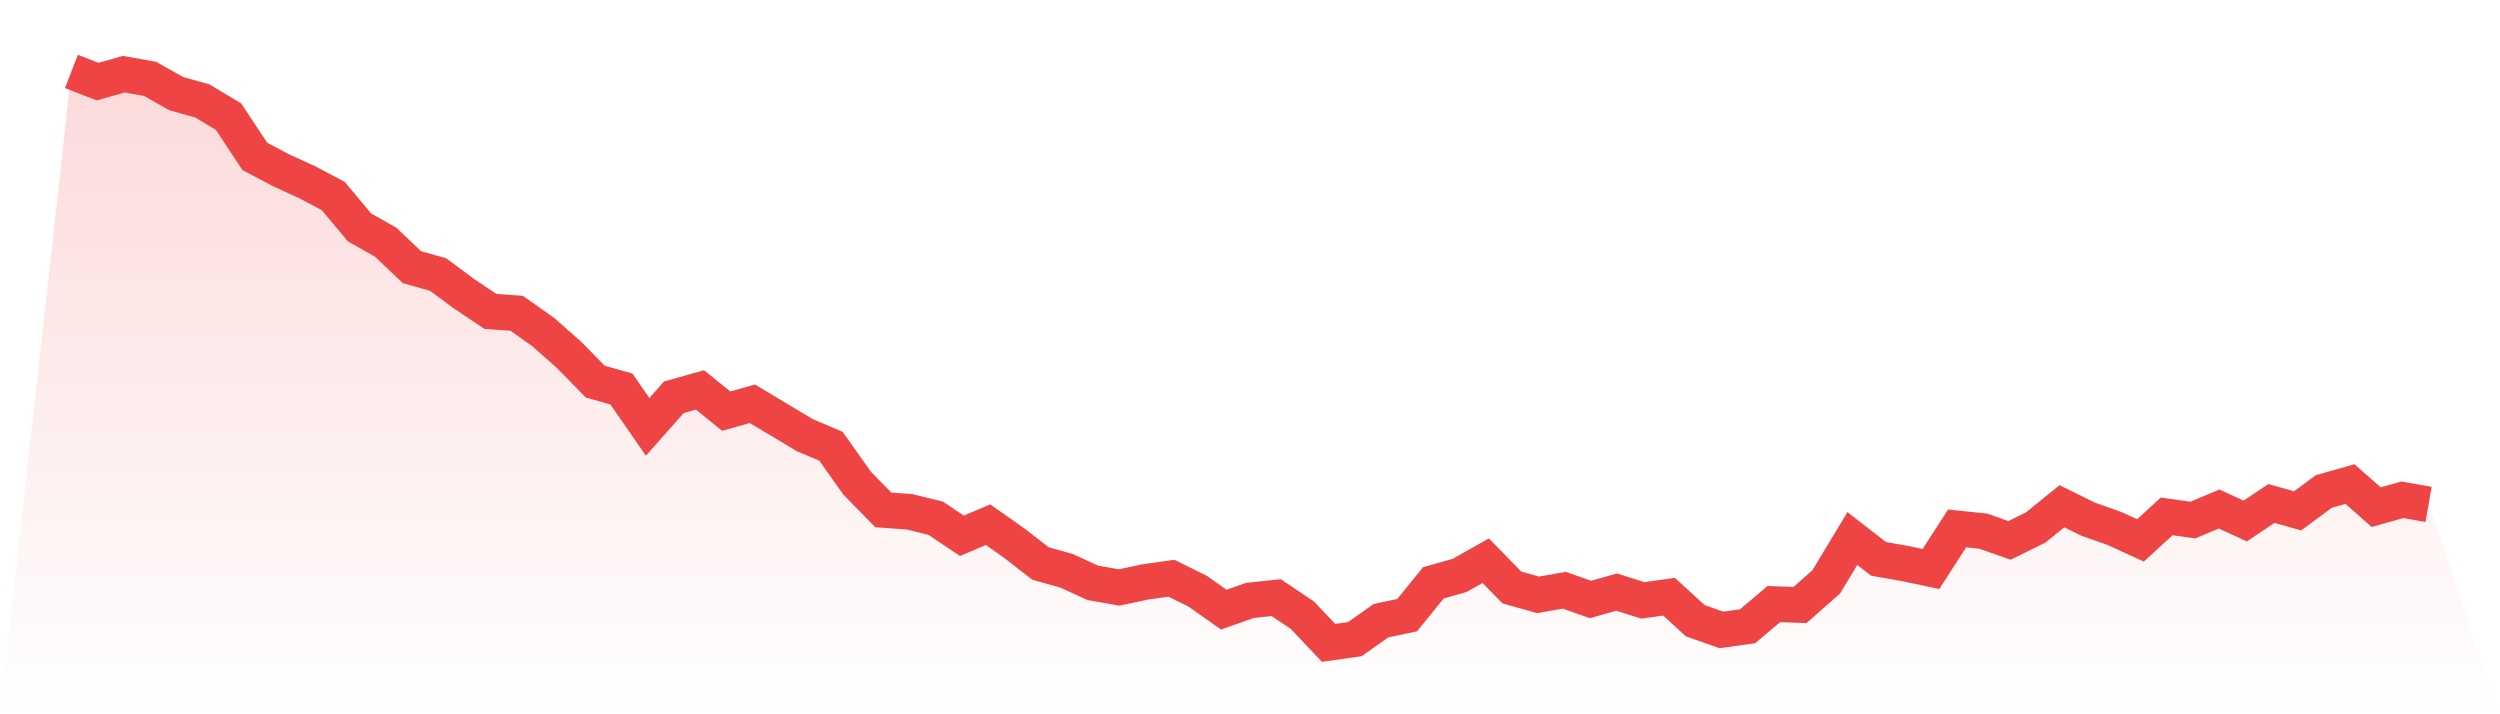 <svg viewBox="0 0 140 40" xmlns="http://www.w3.org/2000/svg">
<defs>
<linearGradient id="gradient" x1="0" x2="0" y1="0" y2="1">
<stop offset="0%" stop-color="#ef4444" stop-opacity="0.2"/>
<stop offset="100%" stop-color="#ef4444" stop-opacity="0"/>
</linearGradient>
</defs>
<path d="M4,4 L4,4 L5.467,4.569 L6.933,4.155 L8.4,4.414 L9.867,5.241 L11.333,5.654 L12.8,6.533 L14.267,8.756 L15.733,9.532 L17.2,10.204 L18.667,10.979 L20.133,12.737 L21.6,13.564 L23.067,14.96 L24.533,15.373 L26,16.459 L27.467,17.441 L28.933,17.544 L30.4,18.578 L31.867,19.871 L33.333,21.37 L34.8,21.784 L36.267,23.903 L37.733,22.249 L39.2,21.835 L40.667,23.024 L42.133,22.611 L43.6,23.489 L45.067,24.368 L46.533,24.989 L48,27.057 L49.467,28.556 L50.933,28.659 L52.4,29.021 L53.867,30.003 L55.333,29.383 L56.8,30.417 L58.267,31.554 L59.733,31.968 L61.2,32.64 L62.667,32.898 L64.133,32.588 L65.6,32.381 L67.067,33.105 L68.533,34.139 L70,33.622 L71.467,33.467 L72.933,34.449 L74.4,36 L75.867,35.793 L77.333,34.759 L78.8,34.449 L80.267,32.64 L81.733,32.226 L83.2,31.399 L84.667,32.898 L86.133,33.312 L87.6,33.053 L89.067,33.57 L90.533,33.157 L92,33.622 L93.467,33.415 L94.933,34.759 L96.4,35.276 L97.867,35.069 L99.333,33.829 L100.8,33.88 L102.267,32.588 L103.733,30.158 L105.2,31.296 L106.667,31.554 L108.133,31.864 L109.6,29.59 L111.067,29.745 L112.533,30.262 L114,29.538 L115.467,28.349 L116.933,29.073 L118.4,29.59 L119.867,30.262 L121.333,28.918 L122.8,29.124 L124.267,28.504 L125.733,29.176 L127.2,28.194 L128.667,28.607 L130.133,27.522 L131.6,27.108 L133.067,28.401 L134.533,27.987 L136,28.246 L140,40 L0,40 z" fill="url(#gradient)"/>
<path d="M4,4 L4,4 L5.467,4.569 L6.933,4.155 L8.4,4.414 L9.867,5.241 L11.333,5.654 L12.8,6.533 L14.267,8.756 L15.733,9.532 L17.2,10.204 L18.667,10.979 L20.133,12.737 L21.6,13.564 L23.067,14.96 L24.533,15.373 L26,16.459 L27.467,17.441 L28.933,17.544 L30.4,18.578 L31.867,19.871 L33.333,21.37 L34.8,21.784 L36.267,23.903 L37.733,22.249 L39.2,21.835 L40.667,23.024 L42.133,22.611 L43.6,23.489 L45.067,24.368 L46.533,24.989 L48,27.057 L49.467,28.556 L50.933,28.659 L52.4,29.021 L53.867,30.003 L55.333,29.383 L56.8,30.417 L58.267,31.554 L59.733,31.968 L61.2,32.64 L62.667,32.898 L64.133,32.588 L65.6,32.381 L67.067,33.105 L68.533,34.139 L70,33.622 L71.467,33.467 L72.933,34.449 L74.4,36 L75.867,35.793 L77.333,34.759 L78.8,34.449 L80.267,32.64 L81.733,32.226 L83.2,31.399 L84.667,32.898 L86.133,33.312 L87.6,33.053 L89.067,33.57 L90.533,33.157 L92,33.622 L93.467,33.415 L94.933,34.759 L96.4,35.276 L97.867,35.069 L99.333,33.829 L100.8,33.88 L102.267,32.588 L103.733,30.158 L105.2,31.296 L106.667,31.554 L108.133,31.864 L109.6,29.59 L111.067,29.745 L112.533,30.262 L114,29.538 L115.467,28.349 L116.933,29.073 L118.4,29.59 L119.867,30.262 L121.333,28.918 L122.8,29.124 L124.267,28.504 L125.733,29.176 L127.2,28.194 L128.667,28.607 L130.133,27.522 L131.6,27.108 L133.067,28.401 L134.533,27.987 L136,28.246" fill="none" stroke="#ef4444" stroke-width="2"/>
</svg>